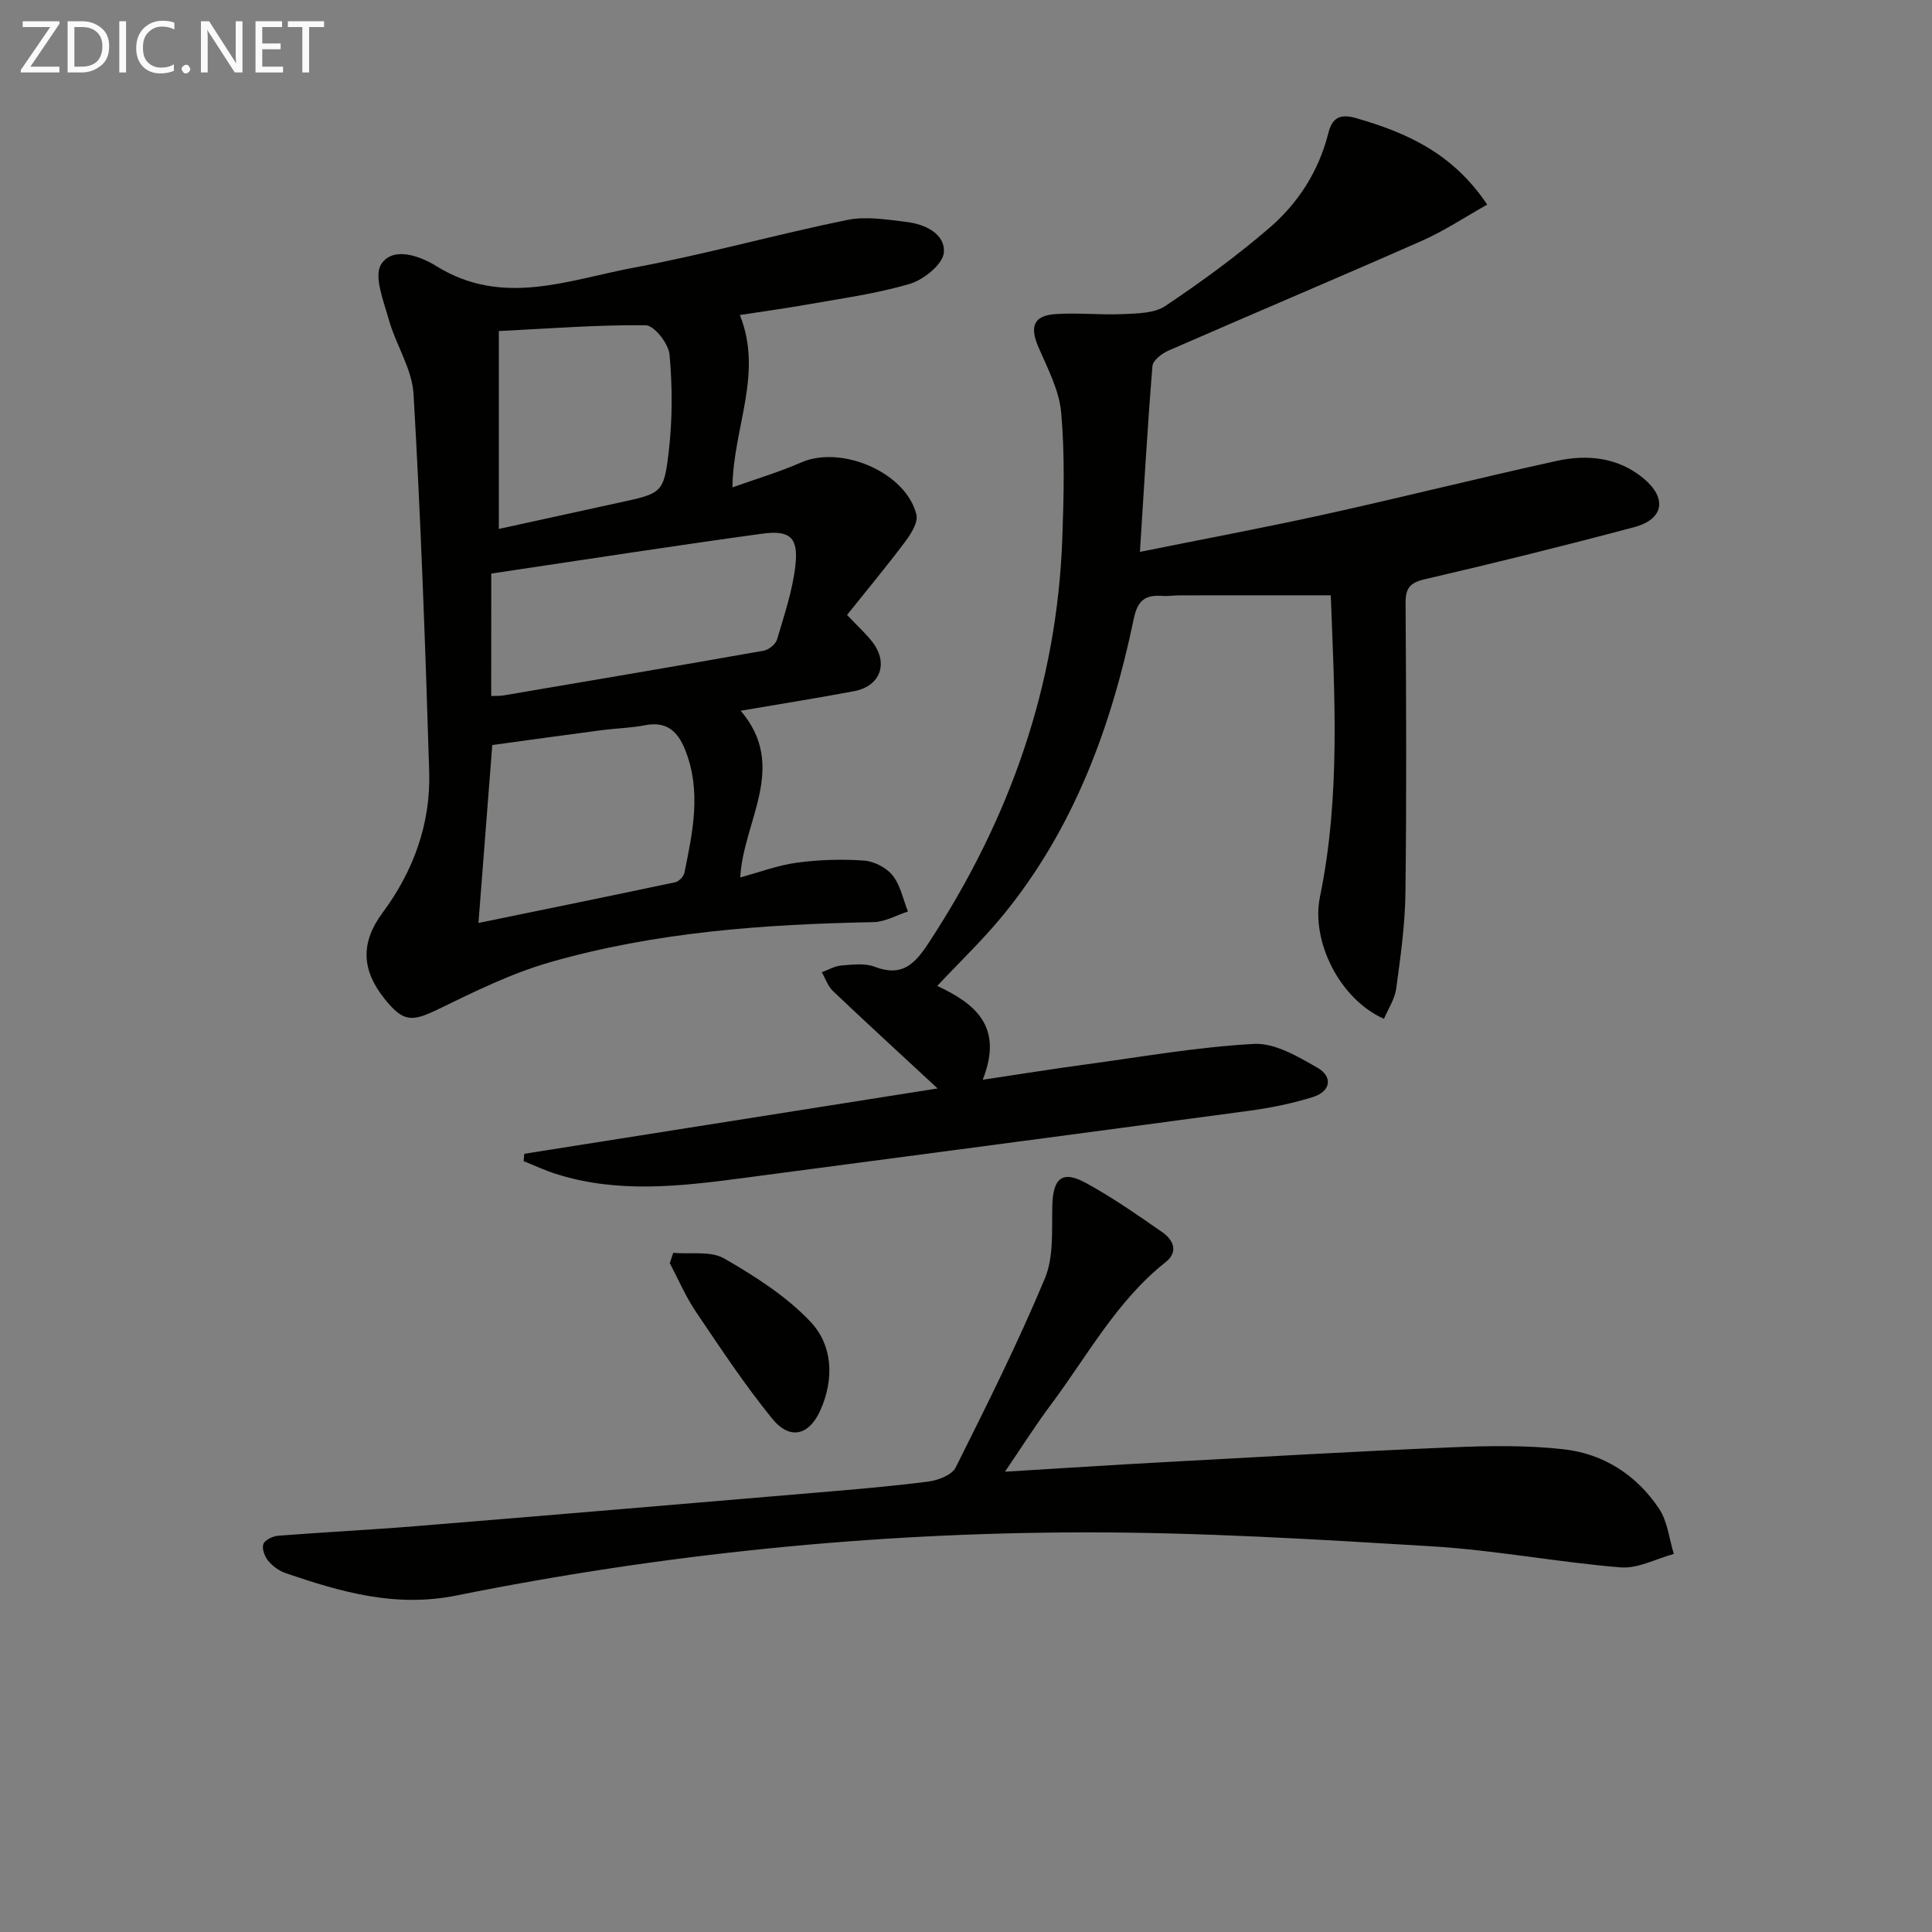 <svg enable-background="new 0 0 400 400" viewBox="0 0 400 400" xmlns="http://www.w3.org/2000/svg"><rect x="0" y="0" width="400" height="400" fill="#808080" stroke="none"/><path d="m108.54 238.88c28.07-4.44 56.15-8.88 85.58-13.53-8.11-7.52-14.94-13.77-21.66-20.16-1.05-1-1.56-2.58-2.32-3.89 1.34-.49 2.65-1.29 4.02-1.4 2.31-.18 4.89-.53 6.94.26 5.59 2.14 8.23-.46 11.13-4.88 16.8-25.57 26.65-53.36 27.72-84.05.3-8.62.52-17.3-.25-25.87-.42-4.6-2.81-9.1-4.7-13.48-1.84-4.24-1.03-6.54 3.52-6.85 4.64-.32 9.33.22 13.98 0 2.97-.14 6.46-.14 8.74-1.66 7.44-4.98 14.72-10.3 21.51-16.13 6-5.15 10.26-11.75 12.25-19.61.78-3.07 2.21-4.2 5.79-3.17 10.45 3.02 19.97 7.23 27.12 17.9-4.7 2.64-8.91 5.46-13.47 7.47-17.47 7.71-35.07 15.13-52.57 22.78-1.34.59-3.17 2.02-3.27 3.18-1.02 12.53-1.74 25.09-2.59 38.47 13.04-2.63 25.71-5 38.3-7.77 16.04-3.54 31.97-7.55 48.01-11.07 6.35-1.39 12.71-.73 17.96 3.63 4.93 4.1 4.18 8.45-1.9 10.08-14.41 3.84-28.88 7.43-43.41 10.8-3.14.73-3.97 1.9-3.96 4.94.12 20 .22 40-.03 60-.08 6.61-1.02 13.24-1.91 19.81-.29 2.16-1.65 4.17-2.53 6.26-9.17-4.05-15.14-16.08-13.26-25.24 4.3-20.88 3.02-41.93 2.24-62.45-10.81 0-21.06 0-31.31.01-1.16 0-2.34.2-3.49.12-3.46-.25-5.16.75-5.98 4.7-4.64 22.37-12.41 43.49-27.09 61.43-4.1 5.01-8.82 9.51-13.6 14.61 7.53 3.56 13.88 8.19 9.41 19.43 7.6-1.14 14.35-2.22 21.13-3.14 11.67-1.58 23.32-3.65 35.04-4.28 4.29-.23 9.04 2.59 13.08 4.9 3.31 1.89 2.84 4.94-.92 6.11-4.24 1.32-8.66 2.22-13.07 2.82-35.06 4.73-70.13 9.34-105.2 13.98-12.87 1.7-25.74 3.16-38.47-.91-2.26-.72-4.42-1.74-6.63-2.62.04-.51.08-1.02.12-1.53z" fill="#010100"/><path d="m153.18 65.22c4.88 12.17-1.38 23.25-1.54 35.69 4.83-1.73 9.65-3.16 14.22-5.16 8.34-3.65 21.73 2.06 23.87 10.79.39 1.59-1.09 3.96-2.28 5.55-3.85 5.14-7.97 10.09-12.08 15.23 2.2 2.33 3.94 3.87 5.31 5.68 3.31 4.36 1.56 9.07-3.81 10.09-7.65 1.45-15.35 2.66-23.52 4.06 9.89 11.59.54 22.77-.09 34.51 3.97-1.07 7.78-2.52 11.72-3.05 4.57-.62 9.28-.76 13.88-.44 2.09.15 4.65 1.45 5.94 3.07 1.63 2.04 2.17 4.94 3.18 7.48-2.39.77-4.76 2.16-7.16 2.2-22.66.44-45.21 2.04-67.07 8.34-7.89 2.27-15.43 6-22.86 9.61-5.69 2.77-7.39 2.8-11.35-2.18-4.7-5.92-4.9-11.55-.35-17.69 6.46-8.72 10-18.5 9.67-29.29-.8-26.05-1.73-52.1-3.24-78.12-.3-5.2-3.65-10.18-5.11-15.39-1.07-3.82-3.19-9.07-1.57-11.52 2.5-3.79 8.15-1.6 11.41.42 13.72 8.53 27.4 2.82 40.91.31 14.81-2.75 29.36-6.85 44.13-9.87 3.92-.8 8.23-.08 12.31.41 3.83.46 8.04 2.47 7.71 6.35-.2 2.41-4.16 5.61-7.02 6.46-6.96 2.07-14.26 3.03-21.44 4.32-4.54.8-9.11 1.41-13.77 2.14zm-51.48 78.89c1.03-.05 1.84-.01 2.61-.14 17.94-3.04 35.88-6.08 53.8-9.25 1.06-.19 2.48-1.34 2.77-2.33 1.49-5.05 3.22-10.14 3.8-15.33.64-5.77-1.1-7.36-6.92-6.56-18.66 2.56-37.27 5.46-56.05 8.25-.01 8.97-.01 17.03-.01 25.36zm-2.64 46.98c13.92-2.86 27.34-5.59 40.74-8.43.76-.16 1.74-1.18 1.9-1.95 1.73-8.47 3.56-16.94.15-25.47-1.54-3.85-3.84-5.96-8.3-5.09-2.92.57-5.93.63-8.88 1.01-7.66 1.01-15.31 2.07-22.75 3.09-.99 12.6-1.91 24.46-2.86 36.84zm4.22-81.58c8.62-1.89 16.7-3.66 24.78-5.42 9.02-1.96 9.4-1.91 10.43-10.9.74-6.53.73-13.24.13-19.79-.21-2.25-3.18-6.04-4.93-6.06-10.07-.11-20.14.7-30.41 1.2z" fill="#010100"/><path d="m208.07 304.7c11.48-.69 22.04-1.39 32.6-1.96 19.92-1.09 39.84-2.24 59.77-3.08 7.76-.33 15.62-.47 23.31.4 8.24.92 15.1 5.34 19.74 12.29 1.76 2.64 2.09 6.23 3.06 9.38-3.68.99-7.45 3.07-11.02 2.78-13.06-1.07-26.02-3.57-39.09-4.36-24.05-1.46-48.16-2.93-72.24-2.89-43.61.07-86.94 4.47-129.7 13.07-12.7 2.55-23.87-.72-35.31-4.61-1.36-.46-2.72-1.43-3.64-2.54-.74-.89-1.36-2.53-1.03-3.48.29-.85 1.93-1.65 3.04-1.74 9.44-.74 18.9-1.2 28.33-1.97 27.49-2.24 54.98-4.57 82.46-6.9 7.94-.67 15.89-1.33 23.8-2.34 2.04-.26 4.91-1.34 5.7-2.9 6.46-12.91 12.92-25.85 18.48-39.16 1.87-4.47 1.41-10.02 1.54-15.08.14-5.65 2.03-7.37 6.9-4.72 5.51 3 10.7 6.63 15.87 10.22 2.3 1.6 3.4 4.06.68 6.21-10.12 8.02-16.13 19.31-23.66 29.39-3.24 4.31-6.13 8.91-9.59 13.99z" fill="#010100"/><path d="m139.38 259.39c3.56.32 7.74-.45 10.55 1.16 6.39 3.68 12.87 7.81 17.88 13.11 4.61 4.88 4.92 11.84 2.06 18.28-2.35 5.28-6.34 6.27-9.99 1.78-5.73-7.04-10.76-14.67-15.85-22.21-2.1-3.12-3.59-6.65-5.36-9.99.23-.71.47-1.42.71-2.13z" fill="#010100"/><g fill="#fafafa"><path d="m12.4 4.8-6.1 9h6v1.2h-8v-.5l6.1-8.9h-5.7v-1.2h7.6v.4z"/><path d="m14 15v-10.6h3c1.6 0 2.9.5 4 1.4s1.6 2.2 1.6 3.8-.5 3-1.6 3.9-2.4 1.5-4 1.5zm1.4-9.4v8.2h1.6c1.3 0 2.4-.4 3.1-1.1s1.1-1.8 1.1-3.1-.4-2.3-1.2-3-1.8-1-3.1-1z"/><path d="m26.1 4.4v10.6h-1.4v-10.6z"/><path d="m36.1 14.6c-.8.4-1.8.6-2.9.6-1.5 0-2.7-.5-3.6-1.4s-1.4-2.2-1.4-3.8c0-1.7.5-3.1 1.5-4.1s2.3-1.6 3.9-1.6c1 0 1.8.1 2.5.4v1.4c-.8-.4-1.6-.6-2.5-.6-1.2 0-2.1.4-2.9 1.2s-1.1 1.8-1.1 3.2c0 1.3.3 2.3 1 3s1.6 1.1 2.7 1.1c1 0 2-.2 2.7-.7v1.3z"/><path d="m37.6 14.3c0-.2.1-.5.3-.6s.4-.3.6-.3c.3 0 .5.1.6.3s.3.4.3.6-.1.4-.3.6-.4.3-.6.3c-.3 0-.5-.1-.6-.3s-.3-.4-.3-.6z"/><path d="m50.2 15h-1.6l-5.3-8.2c-.2-.2-.3-.5-.4-.7 0 .2.1.7.1 1.5v7.4h-1.4v-10.6h1.7l5.2 8.1c.2.4.4.6.4.7 0-.3-.1-.8-.1-1.5v-7.3h1.4z"/><path d="m58.6 15h-5.7v-10.6h5.5v1.2h-4.1v3.4h3.8v1.2h-3.8v3.6h4.3z"/><path d="m67.1 5.6h-3.1v9.4h-1.4v-9.4h-3v-1.2h7.5z"/></g></svg>
